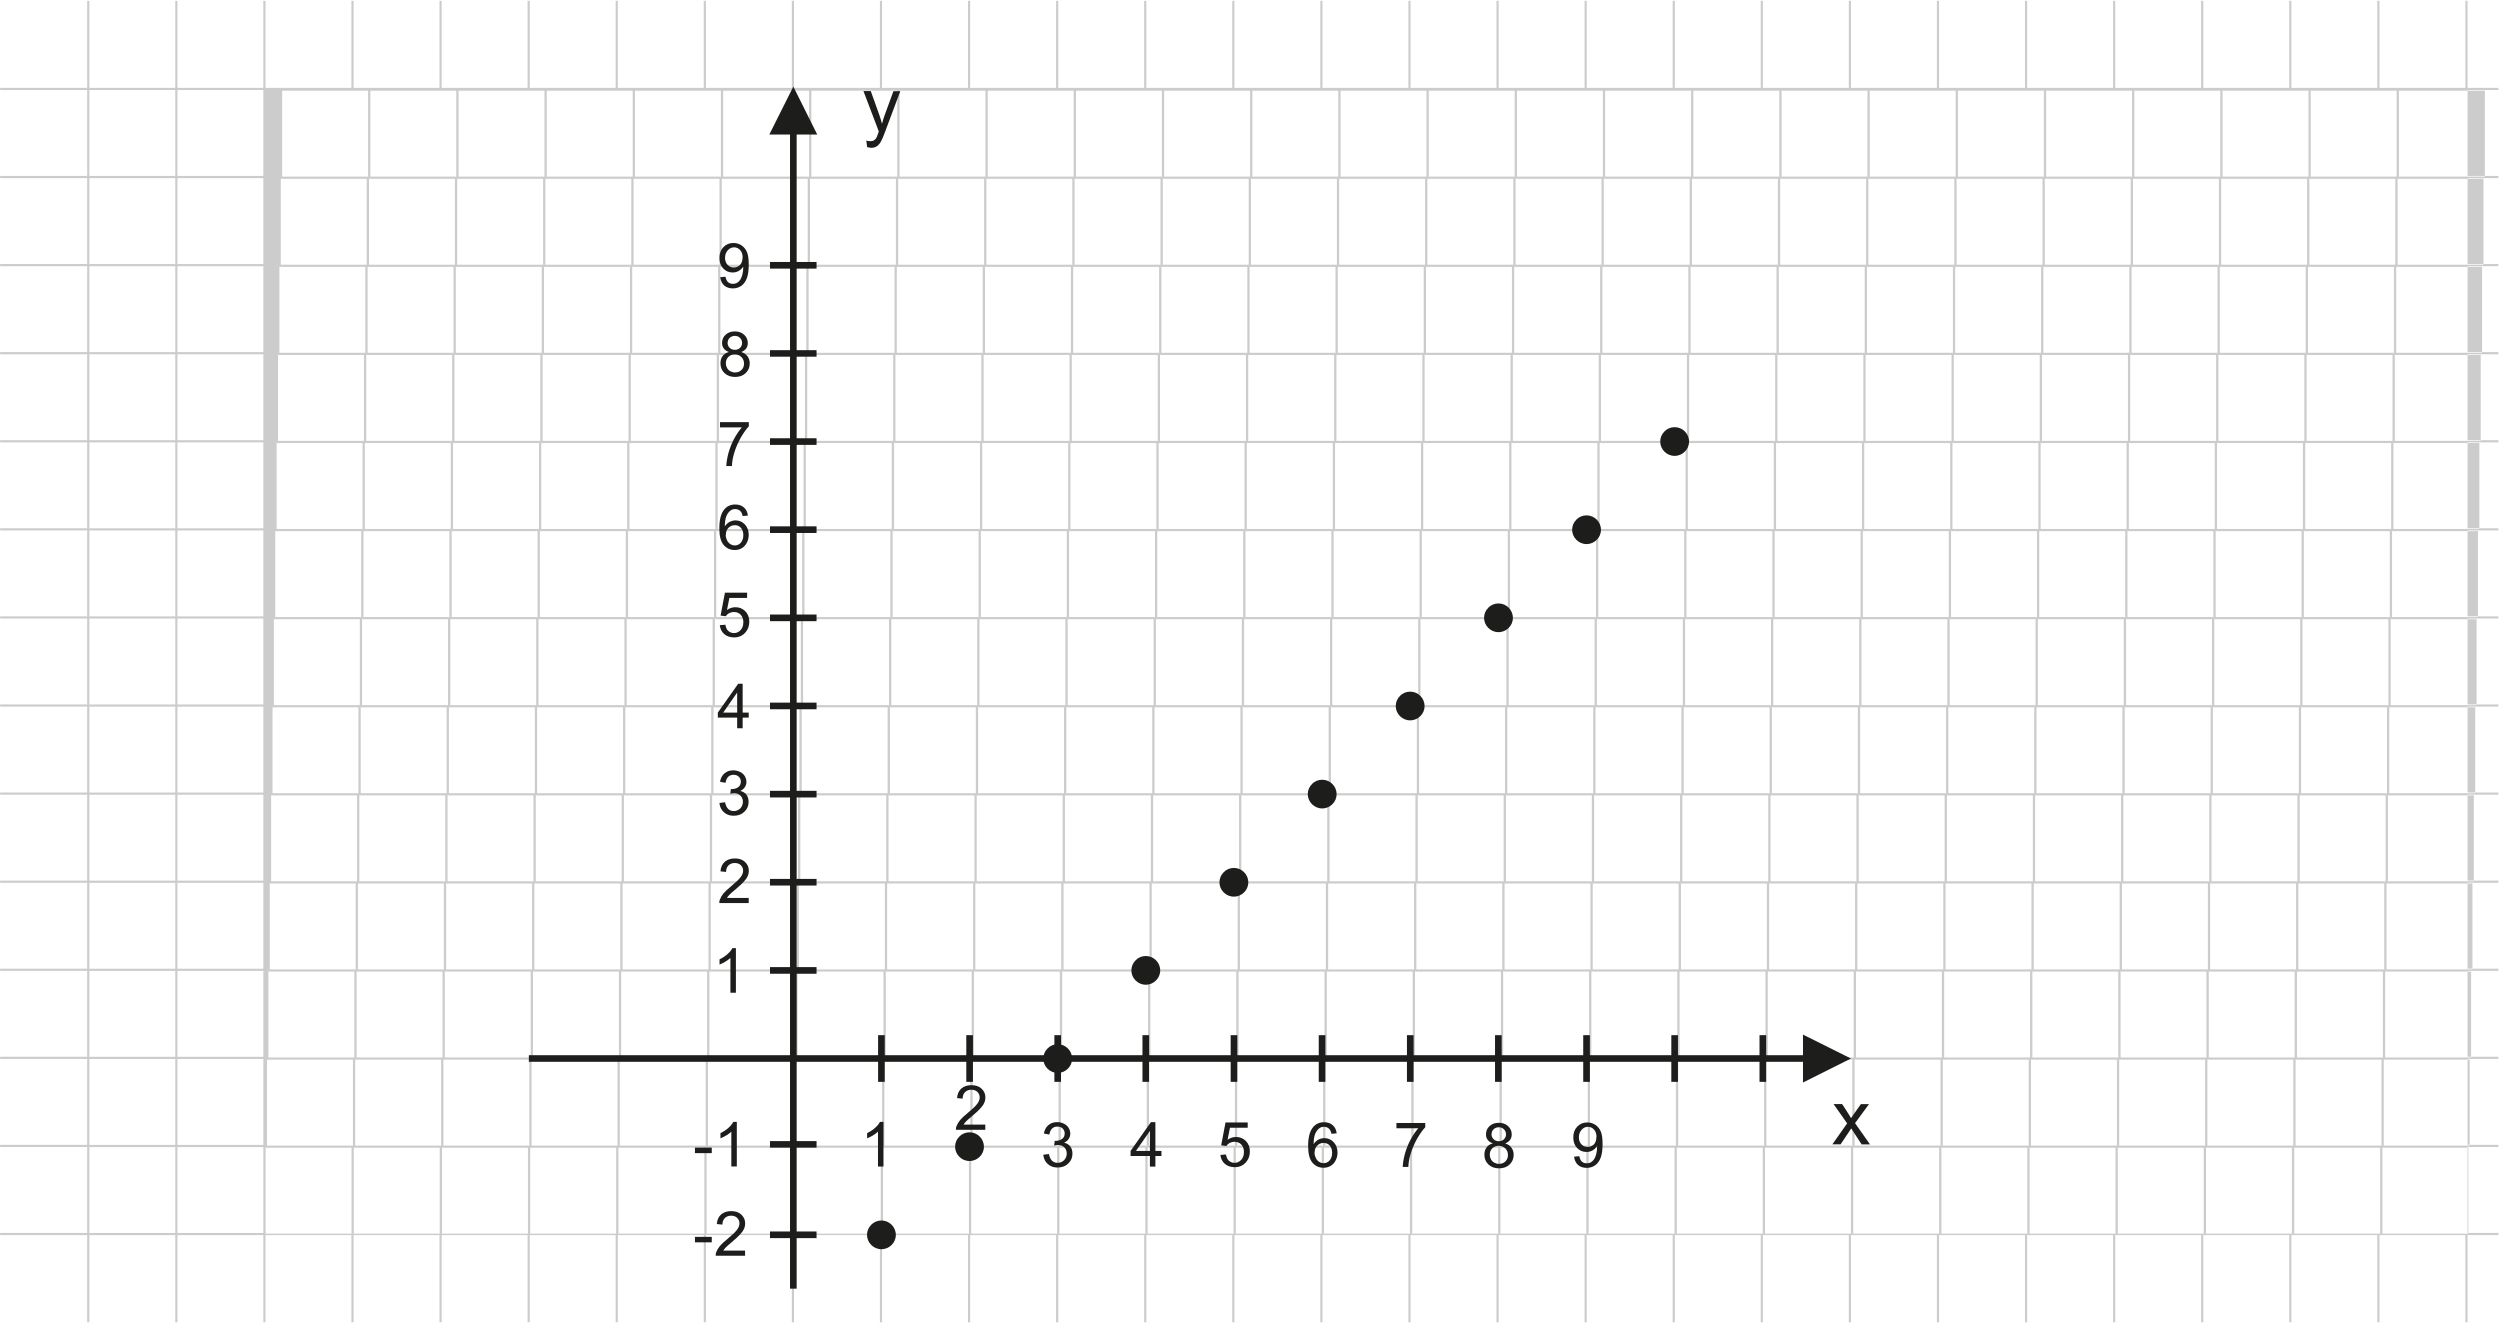 <?xml version="1.0" encoding="UTF-8"?>
<!DOCTYPE svg PUBLIC "-//W3C//DTD SVG 1.1//EN" "http://www.w3.org/Graphics/SVG/1.1/DTD/svg11.dtd">
<!-- Creator: CorelDRAW -->
<svg xmlns="http://www.w3.org/2000/svg" xml:space="preserve" width="113.446mm" height="60.155mm" style="shape-rendering:geometricPrecision; text-rendering:geometricPrecision; image-rendering:optimizeQuality; fill-rule:evenodd; clip-rule:evenodd"
viewBox="0 0 21.854 11.588"
 xmlns:xlink="http://www.w3.org/1999/xlink">
 <defs>
  <style type="text/css">
   <![CDATA[
    .fil0 {fill:none}
    .fil3 {fill:#1D1D1B}
    .fil2 {fill:#1D1D1B;fill-rule:nonzero}
    .fil1 {fill:#CCCCCC;fill-rule:nonzero}
   ]]>
  </style>
 </defs>
 <g id="Layer_x0020_1">
  <g id="_204698696">
   <polygon id="_171964352" class="fil0" points="2.94209e-015,2.95597e-015 21.854,2.95597e-015 21.854,11.588 2.94209e-015,11.588 "/>
   <path id="_171961640" class="fil1" d="M1.551 0.007l0 0.761 0.751 0 0 -0.761 0.019 0 0 0.761 0.751 0 0 -0.761 0.019 0 0 0.761 0.751 0 0 -0.761 0.019 0 0 0.761 0.751 0 0 -0.761 0.019 0 0 0.761 0.751 0 0 -0.761 0.019 0 0 0.761 0.751 0 0 -0.761 0.019 0 0 0.761 0.751 0 0 -0.761 0.019 0 0 0.761 0.751 0 0 -0.761 0.019 0 0 0.761 0.751 0 0 -0.761 0.019 0 0 0.761 0.751 0 0 -0.761 0.019 0 0 0.761 0.751 0 0 -0.761 0.019 0 0 0.761 0.751 0 0 -0.761 0.019 0 0 0.761 0.751 0 0 -0.761 0.019 0 0 0.761 0.751 0 0 -0.761 0.019 0 0 0.761 0.751 0 0 -0.761 0.019 0 0 0.761 0.751 0 0 -0.761 0.019 0 0 0.761 0.751 0 0 -0.761 0.019 0 0 0.761 0.751 0 0 -0.761 0.019 0 0 0.761 0.751 0 0 -0.761 0.019 0 0 0.761 0.751 0 0 -0.761 0.019 0 0 0.761 0.751 0 0 -0.761 0.019 0 0 0.761 0.751 0 0 -0.761 0.019 0 0 0.761 0.751 0 0 -0.761 0.019 0 0 0.761 0.751 0 0 -0.761 0.019 0 0 0.761 0.751 0 0 -0.761 0.019 0 0 0.761 0.751 0 0 -0.761 0.019 0 0 0.761 0.27 0 0 0.019 -0.27 0 0 0.751 0.27 0 0 0.019 -0.27 0 0 0.751 0.27 0 0 0.019 -0.27 0 0 0.751 0.27 0 0 0.019 -0.27 0 0 0.751 0.27 0 0 0.019 -0.27 0 0 0.751 0.27 0 0 0.019 -0.27 0 0 0.751 0.27 0 0 0.019 -0.27 0 0 0.751 0.27 0 0 0.019 -0.27 0 0 0.751 0.27 0 0 0.019 -0.27 0 0 0.751 0.27 0 0 0.019 -0.27 0 0 0.751 0.27 0 0 0.019 -0.27 0 0 0.751 0.27 0 0 0.019 -0.27 0 0 0.751 0.27 0 0 0.019 -0.27 0 0 0.751 0.27 0 0 0.019 -0.27 0 0 0.762 -0.019 0 0 -0.762 -0.751 0 0 0.762 -0.019 0 0 -0.762 -0.751 0 0 0.762 -0.019 0 0 -0.762 -0.751 0 0 0.762 -0.019 0 0 -0.762 -0.751 0 0 0.762 -0.019 0 0 -0.762 -0.751 0 0 0.762 -0.019 0 0 -0.762 -0.751 0 0 0.762 -0.019 0 0 -0.762 -0.751 0 0 0.762 -0.019 0 0 -0.762 -0.751 0 0 0.762 -0.019 0 0 -0.762 -0.751 0 0 0.762 -0.019 0 0 -0.762 -0.751 0 0 0.762 -0.019 0 0 -0.762 -0.751 0 0 0.762 -0.019 0 0 -0.762 -0.751 0 0 0.762 -0.019 0 0 -0.762 -0.751 0 0 0.762 -0.019 0 0 -0.762 -0.751 0 0 0.762 -0.019 0 0 -0.762 -0.751 0 0 0.762 -0.019 0 0 -0.762 -0.751 0 0 0.762 -0.019 0 0 -0.762 -0.751 0 0 0.762 -0.019 0 0 -0.762 -0.751 0 0 0.762 -0.019 0 0 -0.762 -0.751 0 0 0.762 -0.019 0 0 -0.762 -0.751 0 0 0.762 -0.019 0 0 -0.762 -0.751 0 0 0.762 -0.019 0 0 -0.762 -0.751 0 0 0.762 -0.019 0 0 -0.762 -0.751 0 0 0.762 -0.019 0 0 -0.762 -0.751 0 0 0.762 -0.019 0 0 -0.762 -0.751 0 0 0.762 -0.019 0 0 -0.762 -0.751 0 0 0.762 -0.019 0 0 -0.762 -0.751 0 0 0.762 -0.019 0 0 -0.762 -0.761 0 0 -0.019 0.761 0 0 -0.751 -0.761 0 0 -0.019 0.761 0 0 -0.751 -0.761 0 0 -0.019 0.761 0 0 -0.751 -0.761 0 0 -0.019 0.761 0 0 -0.751 -0.761 0 0 -0.019 0.761 0 0 -0.751 -0.761 0 0 -0.019 0.761 0 0 -0.751 -0.761 0 0 -0.019 0.761 0 0 -0.751 -0.761 0 0 -0.019 0.761 0 0 -0.751 -0.761 0 0 -0.019 0.761 0 0 -0.751 -0.761 0 0 -0.019 0.761 0 0 -0.751 -0.761 0 0 -0.019 0.761 0 0 -0.751 -0.761 0 0 -0.019 0.761 0 0 -0.751 -0.761 0 0 -0.019 0.761 0 0 -0.751 -0.761 0 0 -0.019 0.761 0 0 -0.761 0.019 0 0 0.761 0.751 0 0 -0.761 0.019 0zm0 0.78l0 0.751 0.751 0 0 -0.751 -0.751 0zm0 0.77l0 0.751 0.751 0 0 -0.751 -0.751 0zm0 0.77l0 0.751 0.751 0 0 -0.751 -0.751 0zm0 0.77l0 0.751 0.751 0 0 -0.751 -0.751 0zm0 0.77l0 0.751 0.751 0 0 -0.751 -0.751 0zm0 0.77l0 0.751 0.751 0 0 -0.751 -0.751 0zm0 0.77l0 0.751 0.751 0 0 -0.751 -0.751 0zm0 0.77l0 0.751 0.751 0 0 -0.751 -0.751 0zm0 0.77l0 0.751 0.751 0 0 -0.751 -0.751 0zm0 0.77l0 0.751 0.751 0 0 -0.751 -0.751 0zm0 0.77l0 0.751 0.751 0 0 -0.751 -0.751 0zm0 0.77l0 0.751 0.751 0 0 -0.751 -0.751 0zm0 0.77l0 0.751 0.751 0 0 -0.751 -0.751 0zm-0.019 0.751l0 -0.751 -0.751 0 0 0.751 0.751 0zm0 -0.77l0 -0.751 -0.751 0 0 0.751 0.751 0zm0 -0.77l0 -0.751 -0.751 0 0 0.751 0.751 0zm0 -0.77l0 -0.751 -0.751 0 0 0.751 0.751 0zm0 -0.77l0 -0.751 -0.751 0 0 0.751 0.751 0zm0 -0.77l0 -0.751 -0.751 0 0 0.751 0.751 0zm0 -0.77l0 -0.751 -0.751 0 0 0.751 0.751 0zm0 -0.77l0 -0.751 -0.751 0 0 0.751 0.751 0zm0 -0.77l0 -0.751 -0.751 0 0 0.751 0.751 0zm0 -0.77l0 -0.751 -0.751 0 0 0.751 0.751 0zm0 -0.77l0 -0.751 -0.751 0 0 0.751 0.751 0zm0 -0.77l0 -0.751 -0.751 0 0 0.751 0.751 0zm0 -0.77l0 -0.751 -0.751 0 0 0.751 0.751 0zm0.79 9.246l0.751 0 0 -0.751 -0.751 0 0 0.751zm0.771 0l0.751 0 0 -0.751 -0.751 0 0 0.751zm0.771 0l0.751 0 0 -0.751 -0.751 0 0 0.751zm0.771 0l0.751 0 0 -0.751 -0.751 0 0 0.751zm0.771 0l0.751 0 0 -0.751 -0.751 0 0 0.751zm0.771 0l0.751 0 0 -0.751 -0.751 0 0 0.751zm0.771 0l0.751 0 0 -0.751 -0.751 0 0 0.751zm0.771 0l0.751 0 0 -0.751 -0.751 0 0 0.751zm0.771 0l0.751 0 0 -0.751 -0.751 0 0 0.751zm0.771 0l0.751 0 0 -0.751 -0.751 0 0 0.751zm0.771 0l0.751 0 0 -0.751 -0.751 0 0 0.751zm0.771 0l0.751 0 0 -0.751 -0.751 0 0 0.751zm0.771 0l0.751 0 0 -0.751 -0.751 0 0 0.751zm0.771 0l0.751 0 0 -0.751 -0.751 0 0 0.751zm0.771 0l0.751 0 0 -0.751 -0.751 0 0 0.751zm0.771 0l0.751 0 0 -0.751 -0.751 0 0 0.751zm0.771 0l0.751 0 0 -0.751 -0.751 0 0 0.751zm0.771 0l0.751 0 0 -0.751 -0.751 0 0 0.751zm0.771 0l0.751 0 0 -0.751 -0.751 0 0 0.751zm0.771 0l0.751 0 0 -0.751 -0.751 0 0 0.751zm0.771 0l0.751 0 0 -0.751 -0.751 0 0 0.751zm0.771 0l0.751 0 0 -0.751 -0.751 0 0 0.751zm0.771 0l0.751 0 0 -0.751 -0.751 0 0 0.751zm0.771 0l0.751 0 0 -0.751 -0.751 0 0 0.751zm0.771 0l0.751 0 0 -0.751 -0.751 0 0 0.751zm-18.492 -0.77l0.751 0 0 -0.751 -0.751 0 0 0.751zm0.771 0l0.751 0 0 -0.751 -0.751 0 0 0.751zm0.771 0l0.751 0 0 -0.751 -0.751 0 0 0.751zm0.771 0l0.751 0 0 -0.751 -0.751 0 0 0.751zm0.771 0l0.751 0 0 -0.751 -0.751 0 0 0.751zm0.771 0l0.751 0 0 -0.751 -0.751 0 0 0.751zm0.771 0l0.751 0 0 -0.751 -0.751 0 0 0.751zm0.771 0l0.751 0 0 -0.751 -0.751 0 0 0.751zm0.771 0l0.751 0 0 -0.751 -0.751 0 0 0.751zm0.771 0l0.751 0 0 -0.751 -0.751 0 0 0.751zm0.771 0l0.751 0 0 -0.751 -0.751 0 0 0.751zm0.771 0l0.751 0 0 -0.751 -0.751 0 0 0.751zm0.771 0l0.751 0 0 -0.751 -0.751 0 0 0.751zm0.771 0l0.751 0 0 -0.751 -0.751 0 0 0.751zm0.771 0l0.751 0 0 -0.751 -0.751 0 0 0.751zm0.771 0l0.751 0 0 -0.751 -0.751 0 0 0.751zm0.771 0l0.751 0 0 -0.751 -0.751 0 0 0.751zm0.771 0l0.751 0 0 -0.751 -0.751 0 0 0.751zm0.771 0l0.751 0 0 -0.751 -0.751 0 0 0.751zm0.771 0l0.751 0 0 -0.751 -0.751 0 0 0.751zm0.771 0l0.751 0 0 -0.751 -0.751 0 0 0.751zm0.771 0l0.751 0 0 -0.751 -0.751 0 0 0.751zm0.771 0l0.751 0 0 -0.751 -0.751 0 0 0.751zm0.771 0l0.751 0 0 -0.751 -0.751 0 0 0.751zm0.771 0l0.751 0 0 -0.751 -0.751 0 0 0.751zm-18.492 -0.77l0.751 0 0 -0.751 -0.751 0 0 0.751zm0.771 0l0.751 0 0 -0.751 -0.751 0 0 0.751zm0.771 0l0.751 0 0 -0.751 -0.751 0 0 0.751zm0.771 0l0.751 0 0 -0.751 -0.751 0 0 0.751zm0.771 0l0.751 0 0 -0.751 -0.751 0 0 0.751zm0.771 0l0.751 0 0 -0.751 -0.751 0 0 0.751zm0.771 0l0.751 0 0 -0.751 -0.751 0 0 0.751zm0.771 0l0.751 0 0 -0.751 -0.751 0 0 0.751zm0.771 0l0.751 0 0 -0.751 -0.751 0 0 0.751zm0.771 0l0.751 0 0 -0.751 -0.751 0 0 0.751zm0.771 0l0.751 0 0 -0.751 -0.751 0 0 0.751zm0.771 0l0.751 0 0 -0.751 -0.751 0 0 0.751zm0.771 0l0.751 0 0 -0.751 -0.751 0 0 0.751zm0.771 0l0.751 0 0 -0.751 -0.751 0 0 0.751zm0.771 0l0.751 0 0 -0.751 -0.751 0 0 0.751zm0.771 0l0.751 0 0 -0.751 -0.751 0 0 0.751zm0.771 0l0.751 0 0 -0.751 -0.751 0 0 0.751zm0.771 0l0.751 0 0 -0.751 -0.751 0 0 0.751zm0.771 0l0.751 0 0 -0.751 -0.751 0 0 0.751zm0.771 0l0.751 0 0 -0.751 -0.751 0 0 0.751zm0.771 0l0.751 0 0 -0.751 -0.751 0 0 0.751zm0.771 0l0.751 0 0 -0.751 -0.751 0 0 0.751zm0.771 0l0.751 0 0 -0.751 -0.751 0 0 0.751zm0.771 0l0.751 0 0 -0.751 -0.751 0 0 0.751zm0.771 0l0.751 0 0 -0.751 -0.751 0 0 0.751zm-18.492 -0.77l0.751 0 0 -0.751 -0.751 0 0 0.751zm0.771 0l0.751 0 0 -0.751 -0.751 0 0 0.751zm0.771 0l0.751 0 0 -0.751 -0.751 0 0 0.751zm0.771 0l0.751 0 0 -0.751 -0.751 0 0 0.751zm0.771 0l0.751 0 0 -0.751 -0.751 0 0 0.751zm0.771 0l0.751 0 0 -0.751 -0.751 0 0 0.751zm0.771 0l0.751 0 0 -0.751 -0.751 0 0 0.751zm0.771 0l0.751 0 0 -0.751 -0.751 0 0 0.751zm0.771 0l0.751 0 0 -0.751 -0.751 0 0 0.751zm0.771 0l0.751 0 0 -0.751 -0.751 0 0 0.751zm0.771 0l0.751 0 0 -0.751 -0.751 0 0 0.751zm0.771 0l0.751 0 0 -0.751 -0.751 0 0 0.751zm0.771 0l0.751 0 0 -0.751 -0.751 0 0 0.751zm0.771 0l0.751 0 0 -0.751 -0.751 0 0 0.751zm0.771 0l0.751 0 0 -0.751 -0.751 0 0 0.751zm0.771 0l0.751 0 0 -0.751 -0.751 0 0 0.751zm0.771 0l0.751 0 0 -0.751 -0.751 0 0 0.751zm0.771 0l0.751 0 0 -0.751 -0.751 0 0 0.751zm0.771 0l0.751 0 0 -0.751 -0.751 0 0 0.751zm0.771 0l0.751 0 0 -0.751 -0.751 0 0 0.751zm0.771 0l0.751 0 0 -0.751 -0.751 0 0 0.751zm0.771 0l0.751 0 0 -0.751 -0.751 0 0 0.751zm0.771 0l0.751 0 0 -0.751 -0.751 0 0 0.751zm0.771 0l0.751 0 0 -0.751 -0.751 0 0 0.751zm0.771 0l0.751 0 0 -0.751 -0.751 0 0 0.751zm-18.492 -0.77l0.751 0 0 -0.751 -0.751 0 0 0.751zm0.771 0l0.751 0 0 -0.751 -0.751 0 0 0.751zm0.771 0l0.751 0 0 -0.751 -0.751 0 0 0.751zm0.771 0l0.751 0 0 -0.751 -0.751 0 0 0.751zm0.771 0l0.751 0 0 -0.751 -0.751 0 0 0.751zm0.771 0l0.751 0 0 -0.751 -0.751 0 0 0.751zm0.771 0l0.751 0 0 -0.751 -0.751 0 0 0.751zm0.771 0l0.751 0 0 -0.751 -0.751 0 0 0.751zm0.771 0l0.751 0 0 -0.751 -0.751 0 0 0.751zm0.771 0l0.751 0 0 -0.751 -0.751 0 0 0.751zm0.771 0l0.751 0 0 -0.751 -0.751 0 0 0.751zm0.771 0l0.751 0 0 -0.751 -0.751 0 0 0.751zm0.771 0l0.751 0 0 -0.751 -0.751 0 0 0.751zm0.771 0l0.751 0 0 -0.751 -0.751 0 0 0.751zm0.771 0l0.751 0 0 -0.751 -0.751 0 0 0.751zm0.771 0l0.751 0 0 -0.751 -0.751 0 0 0.751zm0.771 0l0.751 0 0 -0.751 -0.751 0 0 0.751zm0.771 0l0.751 0 0 -0.751 -0.751 0 0 0.751zm0.771 0l0.751 0 0 -0.751 -0.751 0 0 0.751zm0.771 0l0.751 0 0 -0.751 -0.751 0 0 0.751zm0.771 0l0.751 0 0 -0.751 -0.751 0 0 0.751zm0.771 0l0.751 0 0 -0.751 -0.751 0 0 0.751zm0.771 0l0.751 0 0 -0.751 -0.751 0 0 0.751zm0.771 0l0.751 0 0 -0.751 -0.751 0 0 0.751zm0.771 0l0.751 0 0 -0.751 -0.751 0 0 0.751zm-18.492 -0.77l0.751 0 0 -0.751 -0.751 0 0 0.751zm0.771 0l0.751 0 0 -0.751 -0.751 0 0 0.751zm0.771 0l0.751 0 0 -0.751 -0.751 0 0 0.751zm0.771 0l0.751 0 0 -0.751 -0.751 0 0 0.751zm0.771 0l0.751 0 0 -0.751 -0.751 0 0 0.751zm0.771 0l0.751 0 0 -0.751 -0.751 0 0 0.751zm0.771 0l0.751 0 0 -0.751 -0.751 0 0 0.751zm0.771 0l0.751 0 0 -0.751 -0.751 0 0 0.751zm0.771 0l0.751 0 0 -0.751 -0.751 0 0 0.751zm0.771 0l0.751 0 0 -0.751 -0.751 0 0 0.751zm0.771 0l0.751 0 0 -0.751 -0.751 0 0 0.751zm0.771 0l0.751 0 0 -0.751 -0.751 0 0 0.751zm0.771 0l0.751 0 0 -0.751 -0.751 0 0 0.751zm0.771 0l0.751 0 0 -0.751 -0.751 0 0 0.751zm0.771 0l0.751 0 0 -0.751 -0.751 0 0 0.751zm0.771 0l0.751 0 0 -0.751 -0.751 0 0 0.751zm0.771 0l0.751 0 0 -0.751 -0.751 0 0 0.751zm0.771 0l0.751 0 0 -0.751 -0.751 0 0 0.751zm0.771 0l0.751 0 0 -0.751 -0.751 0 0 0.751zm0.771 0l0.751 0 0 -0.751 -0.751 0 0 0.751zm0.771 0l0.751 0 0 -0.751 -0.751 0 0 0.751zm0.771 0l0.751 0 0 -0.751 -0.751 0 0 0.751zm0.771 0l0.751 0 0 -0.751 -0.751 0 0 0.751zm0.771 0l0.751 0 0 -0.751 -0.751 0 0 0.751zm0.771 0l0.751 0 0 -0.751 -0.751 0 0 0.751zm-18.492 -0.77l0.751 0 0 -0.751 -0.751 0 0 0.751zm0.771 0l0.751 0 0 -0.751 -0.751 0 0 0.751zm0.771 0l0.751 0 0 -0.751 -0.751 0 0 0.751zm0.771 0l0.751 0 0 -0.751 -0.751 0 0 0.751zm0.771 0l0.751 0 0 -0.751 -0.751 0 0 0.751zm0.771 0l0.751 0 0 -0.751 -0.751 0 0 0.751zm0.771 0l0.751 0 0 -0.751 -0.751 0 0 0.751zm0.771 0l0.751 0 0 -0.751 -0.751 0 0 0.751zm0.771 0l0.751 0 0 -0.751 -0.751 0 0 0.751zm0.771 0l0.751 0 0 -0.751 -0.751 0 0 0.751zm0.771 0l0.751 0 0 -0.751 -0.751 0 0 0.751zm0.771 0l0.751 0 0 -0.751 -0.751 0 0 0.751zm0.771 0l0.751 0 0 -0.751 -0.751 0 0 0.751zm0.771 0l0.751 0 0 -0.751 -0.751 0 0 0.751zm0.771 0l0.751 0 0 -0.751 -0.751 0 0 0.751zm0.771 0l0.751 0 0 -0.751 -0.751 0 0 0.751zm0.771 0l0.751 0 0 -0.751 -0.751 0 0 0.751zm0.771 0l0.751 0 0 -0.751 -0.751 0 0 0.751zm0.771 0l0.751 0 0 -0.751 -0.751 0 0 0.751zm0.771 0l0.751 0 0 -0.751 -0.751 0 0 0.751zm0.771 0l0.751 0 0 -0.751 -0.751 0 0 0.751zm0.771 0l0.751 0 0 -0.751 -0.751 0 0 0.751zm0.771 0l0.751 0 0 -0.751 -0.751 0 0 0.751zm0.771 0l0.751 0 0 -0.751 -0.751 0 0 0.751zm0.771 0l0.751 0 0 -0.751 -0.751 0 0 0.751zm-18.492 -0.77l0.751 0 0 -0.751 -0.751 0 0 0.751zm0.771 0l0.751 0 0 -0.751 -0.751 0 0 0.751zm0.771 0l0.751 0 0 -0.751 -0.751 0 0 0.751zm0.771 0l0.751 0 0 -0.751 -0.751 0 0 0.751zm0.771 0l0.751 0 0 -0.751 -0.751 0 0 0.751zm0.771 0l0.751 0 0 -0.751 -0.751 0 0 0.751zm0.771 0l0.751 0 0 -0.751 -0.751 0 0 0.751zm0.771 0l0.751 0 0 -0.751 -0.751 0 0 0.751zm0.771 0l0.751 0 0 -0.751 -0.751 0 0 0.751zm0.771 0l0.751 0 0 -0.751 -0.751 0 0 0.751zm0.771 0l0.751 0 0 -0.751 -0.751 0 0 0.751zm0.771 0l0.751 0 0 -0.751 -0.751 0 0 0.751zm0.771 0l0.751 0 0 -0.751 -0.751 0 0 0.751zm0.771 0l0.751 0 0 -0.751 -0.751 0 0 0.751zm0.771 0l0.751 0 0 -0.751 -0.751 0 0 0.751zm0.771 0l0.751 0 0 -0.751 -0.751 0 0 0.751zm0.771 0l0.751 0 0 -0.751 -0.751 0 0 0.751zm0.771 0l0.751 0 0 -0.751 -0.751 0 0 0.751zm0.771 0l0.751 0 0 -0.751 -0.751 0 0 0.751zm0.771 0l0.751 0 0 -0.751 -0.751 0 0 0.751zm0.771 0l0.751 0 0 -0.751 -0.751 0 0 0.751zm0.771 0l0.751 0 0 -0.751 -0.751 0 0 0.751zm0.771 0l0.751 0 0 -0.751 -0.751 0 0 0.751zm0.771 0l0.751 0 0 -0.751 -0.751 0 0 0.751zm0.771 0l0.751 0 0 -0.751 -0.751 0 0 0.751zm-18.492 -0.77l0.751 0 0 -0.751 -0.751 0 0 0.751zm0.771 0l0.751 0 0 -0.751 -0.751 0 0 0.751zm0.771 0l0.751 0 0 -0.751 -0.751 0 0 0.751zm0.771 0l0.751 0 0 -0.751 -0.751 0 0 0.751zm0.771 0l0.751 0 0 -0.751 -0.751 0 0 0.751zm0.771 0l0.751 0 0 -0.751 -0.751 0 0 0.751zm0.771 0l0.751 0 0 -0.751 -0.751 0 0 0.751zm0.771 0l0.751 0 0 -0.751 -0.751 0 0 0.751zm0.771 0l0.751 0 0 -0.751 -0.751 0 0 0.751zm0.771 0l0.751 0 0 -0.751 -0.751 0 0 0.751zm0.771 0l0.751 0 0 -0.751 -0.751 0 0 0.751zm0.771 0l0.751 0 0 -0.751 -0.751 0 0 0.751zm0.771 0l0.751 0 0 -0.751 -0.751 0 0 0.751zm0.771 0l0.751 0 0 -0.751 -0.751 0 0 0.751zm0.771 0l0.751 0 0 -0.751 -0.751 0 0 0.751zm0.771 0l0.751 0 0 -0.751 -0.751 0 0 0.751zm0.771 0l0.751 0 0 -0.751 -0.751 0 0 0.751zm0.771 0l0.751 0 0 -0.751 -0.751 0 0 0.751zm0.771 0l0.751 0 0 -0.751 -0.751 0 0 0.751zm0.771 0l0.751 0 0 -0.751 -0.751 0 0 0.751zm0.771 0l0.751 0 0 -0.751 -0.751 0 0 0.751zm0.771 0l0.751 0 0 -0.751 -0.751 0 0 0.751zm0.771 0l0.751 0 0 -0.751 -0.751 0 0 0.751zm0.771 0l0.751 0 0 -0.751 -0.751 0 0 0.751zm0.771 0l0.751 0 0 -0.751 -0.751 0 0 0.751zm-18.492 -0.77l0.751 0 0 -0.751 -0.751 0 0 0.751zm0.771 0l0.751 0 0 -0.751 -0.751 0 0 0.751zm0.771 0l0.751 0 0 -0.751 -0.751 0 0 0.751zm0.771 0l0.751 0 0 -0.751 -0.751 0 0 0.751zm0.771 0l0.751 0 0 -0.751 -0.751 0 0 0.751zm0.771 0l0.751 0 0 -0.751 -0.751 0 0 0.751zm0.771 0l0.751 0 0 -0.751 -0.751 0 0 0.751zm0.771 0l0.751 0 0 -0.751 -0.751 0 0 0.751zm0.771 0l0.751 0 0 -0.751 -0.751 0 0 0.751zm0.771 0l0.751 0 0 -0.751 -0.751 0 0 0.751zm0.771 0l0.751 0 0 -0.751 -0.751 0 0 0.751zm0.771 0l0.751 0 0 -0.751 -0.751 0 0 0.751zm0.771 0l0.751 0 0 -0.751 -0.751 0 0 0.751zm0.771 0l0.751 0 0 -0.751 -0.751 0 0 0.751zm0.771 0l0.751 0 0 -0.751 -0.751 0 0 0.751zm0.771 0l0.751 0 0 -0.751 -0.751 0 0 0.751zm0.771 0l0.751 0 0 -0.751 -0.751 0 0 0.751zm0.771 0l0.751 0 0 -0.751 -0.751 0 0 0.751zm0.771 0l0.751 0 0 -0.751 -0.751 0 0 0.751zm0.771 0l0.751 0 0 -0.751 -0.751 0 0 0.751zm0.771 0l0.751 0 0 -0.751 -0.751 0 0 0.751zm0.771 0l0.751 0 0 -0.751 -0.751 0 0 0.751zm0.771 0l0.751 0 0 -0.751 -0.751 0 0 0.751zm0.771 0l0.751 0 0 -0.751 -0.751 0 0 0.751zm0.771 0l0.751 0 0 -0.751 -0.751 0 0 0.751zm-18.492 -0.77l0.751 0 0 -0.751 -0.751 0 0 0.751zm0.771 0l0.751 0 0 -0.751 -0.751 0 0 0.751zm0.771 0l0.751 0 0 -0.751 -0.751 0 0 0.751zm0.771 0l0.751 0 0 -0.751 -0.751 0 0 0.751zm0.771 0l0.751 0 0 -0.751 -0.751 0 0 0.751zm0.771 0l0.751 0 0 -0.751 -0.751 0 0 0.751zm0.771 0l0.751 0 0 -0.751 -0.751 0 0 0.751zm0.771 0l0.751 0 0 -0.751 -0.751 0 0 0.751zm0.771 0l0.751 0 0 -0.751 -0.751 0 0 0.751zm0.771 0l0.751 0 0 -0.751 -0.751 0 0 0.751zm0.771 0l0.751 0 0 -0.751 -0.751 0 0 0.751zm0.771 0l0.751 0 0 -0.751 -0.751 0 0 0.751zm0.771 0l0.751 0 0 -0.751 -0.751 0 0 0.751zm0.771 0l0.751 0 0 -0.751 -0.751 0 0 0.751zm0.771 0l0.751 0 0 -0.751 -0.751 0 0 0.751zm0.771 0l0.751 0 0 -0.751 -0.751 0 0 0.751zm0.771 0l0.751 0 0 -0.751 -0.751 0 0 0.751zm0.771 0l0.751 0 0 -0.751 -0.751 0 0 0.751zm0.771 0l0.751 0 0 -0.751 -0.751 0 0 0.751zm0.771 0l0.751 0 0 -0.751 -0.751 0 0 0.751zm0.771 0l0.751 0 0 -0.751 -0.751 0 0 0.751zm0.771 0l0.751 0 0 -0.751 -0.751 0 0 0.751zm0.771 0l0.751 0 0 -0.751 -0.751 0 0 0.751zm0.771 0l0.751 0 0 -0.751 -0.751 0 0 0.751zm0.771 0l0.751 0 0 -0.751 -0.751 0 0 0.751zm-18.492 -0.77l0.751 0 0 -0.751 -0.751 0 0 0.751zm0.771 0l0.751 0 0 -0.751 -0.751 0 0 0.751zm0.771 0l0.751 0 0 -0.751 -0.751 0 0 0.751zm0.771 0l0.751 0 0 -0.751 -0.751 0 0 0.751zm0.771 0l0.751 0 0 -0.751 -0.751 0 0 0.751zm0.771 0l0.751 0 0 -0.751 -0.751 0 0 0.751zm0.771 0l0.751 0 0 -0.751 -0.751 0 0 0.751zm0.771 0l0.751 0 0 -0.751 -0.751 0 0 0.751zm0.771 0l0.751 0 0 -0.751 -0.751 0 0 0.751zm0.771 0l0.751 0 0 -0.751 -0.751 0 0 0.751zm0.771 0l0.751 0 0 -0.751 -0.751 0 0 0.751zm0.771 0l0.751 0 0 -0.751 -0.751 0 0 0.751zm0.771 0l0.751 0 0 -0.751 -0.751 0 0 0.751zm0.771 0l0.751 0 0 -0.751 -0.751 0 0 0.751zm0.771 0l0.751 0 0 -0.751 -0.751 0 0 0.751zm0.771 0l0.751 0 0 -0.751 -0.751 0 0 0.751zm0.771 0l0.751 0 0 -0.751 -0.751 0 0 0.751zm0.771 0l0.751 0 0 -0.751 -0.751 0 0 0.751zm0.771 0l0.751 0 0 -0.751 -0.751 0 0 0.751zm0.771 0l0.751 0 0 -0.751 -0.751 0 0 0.751zm0.771 0l0.751 0 0 -0.751 -0.751 0 0 0.751zm0.771 0l0.751 0 0 -0.751 -0.751 0 0 0.751zm0.771 0l0.751 0 0 -0.751 -0.751 0 0 0.751zm0.771 0l0.751 0 0 -0.751 -0.751 0 0 0.751zm0.771 0l0.751 0 0 -0.751 -0.751 0 0 0.751zm-18.492 -0.77l0.751 0 0 -0.751 -0.751 0 0 0.751zm0.771 0l0.751 0 0 -0.751 -0.751 0 0 0.751zm0.771 0l0.751 0 0 -0.751 -0.751 0 0 0.751zm0.771 0l0.751 0 0 -0.751 -0.751 0 0 0.751zm0.771 0l0.751 0 0 -0.751 -0.751 0 0 0.751zm0.771 0l0.751 0 0 -0.751 -0.751 0 0 0.751zm0.771 0l0.751 0 0 -0.751 -0.751 0 0 0.751zm0.771 0l0.751 0 0 -0.751 -0.751 0 0 0.751zm0.771 0l0.751 0 0 -0.751 -0.751 0 0 0.751zm0.771 0l0.751 0 0 -0.751 -0.751 0 0 0.751zm0.771 0l0.751 0 0 -0.751 -0.751 0 0 0.751zm0.771 0l0.751 0 0 -0.751 -0.751 0 0 0.751zm0.771 0l0.751 0 0 -0.751 -0.751 0 0 0.751zm0.771 0l0.751 0 0 -0.751 -0.751 0 0 0.751zm0.771 0l0.751 0 0 -0.751 -0.751 0 0 0.751zm0.771 0l0.751 0 0 -0.751 -0.751 0 0 0.751zm0.771 0l0.751 0 0 -0.751 -0.751 0 0 0.751zm0.771 0l0.751 0 0 -0.751 -0.751 0 0 0.751zm0.771 0l0.751 0 0 -0.751 -0.751 0 0 0.751zm0.771 0l0.751 0 0 -0.751 -0.751 0 0 0.751zm0.771 0l0.751 0 0 -0.751 -0.751 0 0 0.751zm0.771 0l0.751 0 0 -0.751 -0.751 0 0 0.751zm0.771 0l0.751 0 0 -0.751 -0.751 0 0 0.751zm0.771 0l0.751 0 0 -0.751 -0.751 0 0 0.751zm0.771 0l0.751 0 0 -0.751 -0.751 0 0 0.751z"/>
   <path id="_171961520" class="fil2" d="M6.075 10.08l0 -0.048 0.147 0 0 0.048 -0.147 0zm0.366 0.117l-0.048 0 0 -0.304c-0.012,0.011 -0.027,0.022 -0.045,0.033 -0.019,0.011 -0.036,0.019 -0.05,0.025l0 -0.046c0.027,-0.013 0.05,-0.028 0.07,-0.046 0.02,-0.018 0.034,-0.035 0.042,-0.052l0.031 0 0 0.391z"/>
   <polygon id="_171963968" class="fil2" points="6.906,1.176 6.906,11.265 6.964,11.265 6.964,1.176 7.144,1.176 6.935,0.757 6.725,1.176 "/>
   <polygon id="_171961736" class="fil2" points="15.761,9.224 4.623,9.224 4.623,9.282 15.761,9.282 15.761,9.463 16.18,9.253 15.761,9.044 "/>
   <polygon id="_171985736" class="fil2" points="6.731,5.372 7.138,5.372 7.138,5.43 6.731,5.43 "/>
   <polygon id="_171961928" class="fil2" points="6.731,4.601 7.138,4.601 7.138,4.659 6.731,4.659 "/>
   <polygon id="_171985904" class="fil2" points="6.731,3.831 7.138,3.831 7.138,3.889 6.731,3.889 "/>
   <polygon id="_171962192" class="fil2" points="6.731,3.061 7.138,3.061 7.138,3.118 6.731,3.118 "/>
   <polygon id="_171985304" class="fil2" points="6.731,2.29 7.138,2.29 7.138,2.348 6.731,2.348 "/>
   <polygon id="_171962288" class="fil2" points="6.731,6.913 7.138,6.913 7.138,6.971 6.731,6.971 "/>
   <polygon id="_171984416" class="fil2" points="6.731,7.683 7.138,7.683 7.138,7.741 6.731,7.741 "/>
   <polygon id="_171985088" class="fil2" points="6.731,8.454 7.138,8.454 7.138,8.512 6.731,8.512 "/>
   <polygon id="_171962624" class="fil2" points="6.731,6.142 7.138,6.142 7.138,6.2 6.731,6.2 "/>
   <polygon id="_171984080" class="fil2" points="6.731,9.975 7.138,9.975 7.138,10.032 6.731,10.032 "/>
   <polygon id="_171963032" class="fil2" points="7.734,9.049 7.734,9.457 7.676,9.457 7.676,9.049 "/>
   <polygon id="_171962816" class="fil2" points="8.505,9.049 8.505,9.457 8.447,9.457 8.447,9.049 "/>
   <polygon id="_171962912" class="fil2" points="9.275,9.049 9.275,9.457 9.217,9.457 9.217,9.049 "/>
   <polygon id="_171983768" class="fil2" points="10.045,9.049 10.045,9.457 9.987,9.457 9.987,9.049 "/>
   <polygon id="_171984296" class="fil2" points="10.816,9.049 10.816,9.457 10.758,9.457 10.758,9.049 "/>
   <path id="_171983744" class="fil2" d="M7.723 10.197l-0.048 0 0 -0.304c-0.012,0.011 -0.027,0.022 -0.045,0.033 -0.019,0.011 -0.036,0.019 -0.05,0.025l0 -0.046c0.027,-0.013 0.05,-0.028 0.07,-0.046 0.02,-0.018 0.034,-0.035 0.042,-0.052l0.031 0 0 0.391z"/>
   <path id="_171963440" class="fil2" d="M7.58 1.285l-0.007 -0.056c0.013,0.004 0.024,0.005 0.034,0.005 0.013,0 0.024,-0.002 0.032,-0.007 0.008,-0.004 0.014,-0.011 0.02,-0.019 0.004,-0.006 0.01,-0.021 0.018,-0.044 0.001,-0.003 0.003,-0.008 0.005,-0.015l-0.134 -0.353 0.064 0 0.073 0.204c0.009,0.026 0.018,0.053 0.025,0.082 0.007,-0.027 0.015,-0.054 0.025,-0.08l0.075 -0.205 0.06 0 -0.134 0.358c-0.014,0.039 -0.026,0.065 -0.034,0.08 -0.011,0.02 -0.023,0.034 -0.036,0.043 -0.014,0.009 -0.03,0.014 -0.049,0.014 -0.012,0 -0.024,-0.003 -0.039,-0.007z"/>
   <path id="_171963656" class="fil2" d="M16.018 10.003l0.129 -0.183 -0.119 -0.169 0.075 0 0.054 0.083c0.01,0.016 0.018,0.029 0.024,0.04 0.01,-0.015 0.019,-0.028 0.027,-0.039l0.059 -0.083 0.071 0 -0.122 0.166 0.131 0.186 -0.073 0 -0.072 -0.11 -0.019 -0.03 -0.093 0.139 -0.072 0z"/>
   <polygon id="_171966104" class="fil2" points="11.586,9.049 11.586,9.457 11.528,9.457 11.528,9.049 "/>
   <polygon id="_171982856" class="fil2" points="12.357,9.049 12.357,9.457 12.299,9.457 12.299,9.049 "/>
   <polygon id="_171982760" class="fil2" points="13.127,9.049 13.127,9.457 13.069,9.457 13.069,9.049 "/>
   <polygon id="_171964064" class="fil2" points="13.898,9.049 13.898,9.457 13.84,9.457 13.84,9.049 "/>
   <polygon id="_171964160" class="fil2" points="14.668,9.049 14.668,9.457 14.61,9.457 14.61,9.049 "/>
   <polygon id="_171964256" class="fil2" points="15.439,9.049 15.439,9.457 15.381,9.457 15.381,9.049 "/>
   <path id="_171983048" class="fil2" d="M8.613 9.83l0 0.046 -0.257 0c-0,-0.012 0.001,-0.023 0.006,-0.033 0.007,-0.018 0.017,-0.035 0.031,-0.052 0.015,-0.017 0.035,-0.037 0.063,-0.059 0.042,-0.035 0.071,-0.062 0.086,-0.082 0.015,-0.02 0.022,-0.039 0.022,-0.057 0,-0.019 -0.007,-0.035 -0.02,-0.048 -0.014,-0.013 -0.031,-0.019 -0.053,-0.019 -0.023,0 -0.041,0.007 -0.055,0.021 -0.014,0.014 -0.021,0.033 -0.021,0.057l-0.049 -0.005c0.003,-0.037 0.016,-0.065 0.038,-0.084 0.022,-0.019 0.051,-0.029 0.088,-0.029 0.037,0 0.067,0.01 0.089,0.031 0.022,0.021 0.033,0.046 0.033,0.077 0,0.016 -0.003,0.031 -0.01,0.046 -0.006,0.015 -0.017,0.031 -0.032,0.047 -0.015,0.017 -0.039,0.04 -0.074,0.069 -0.029,0.024 -0.047,0.04 -0.055,0.049 -0.008,0.009 -0.015,0.017 -0.02,0.026l0.191 0z"/>
   <path id="_171982496" class="fil2" d="M9.121 10.094l0.048 -0.006c0.006,0.027 0.015,0.047 0.028,0.059 0.013,0.012 0.029,0.018 0.048,0.018 0.022,0 0.041,-0.008 0.057,-0.023 0.015,-0.016 0.023,-0.035 0.023,-0.058 0,-0.022 -0.007,-0.04 -0.021,-0.054 -0.014,-0.014 -0.033,-0.021 -0.055,-0.021 -0.009,0 -0.02,0.002 -0.034,0.005l0.005 -0.042c0.003,0 0.006,0.001 0.008,0.001 0.02,0 0.039,-0.005 0.055,-0.016 0.016,-0.011 0.024,-0.027 0.024,-0.049 0,-0.017 -0.006,-0.032 -0.018,-0.043 -0.012,-0.012 -0.027,-0.017 -0.046,-0.017 -0.019,0 -0.034,0.006 -0.046,0.017 -0.012,0.012 -0.02,0.029 -0.024,0.053l-0.048 -0.009c0.006,-0.032 0.019,-0.057 0.04,-0.074 0.021,-0.018 0.046,-0.026 0.077,-0.026 0.021,0 0.041,0.005 0.059,0.014 0.018,0.009 0.032,0.022 0.041,0.037 0.009,0.016 0.014,0.032 0.014,0.05 0,0.017 -0.005,0.032 -0.014,0.046 -0.009,0.014 -0.022,0.025 -0.04,0.033 0.023,0.005 0.041,0.016 0.054,0.033 0.013,0.017 0.019,0.038 0.019,0.063 0,0.034 -0.012,0.063 -0.037,0.086 -0.025,0.024 -0.056,0.035 -0.094,0.035 -0.034,0 -0.063,-0.01 -0.085,-0.031 -0.023,-0.02 -0.035,-0.047 -0.039,-0.079z"/>
   <path id="_171964784" class="fil2" d="M10.052 10.198l0 -0.093 -0.169 0 0 -0.044 0.178 -0.252 0.039 0 0 0.252 0.053 0 0 0.044 -0.053 0 0 0.093 -0.048 0zm0 -0.137l0 -0.175 -0.122 0.175 0.122 0z"/>
   <path id="_171965000" class="fil2" d="M10.667 10.096l0.05 -0.004c0.004,0.024 0.012,0.043 0.026,0.055 0.014,0.012 0.03,0.018 0.049,0.018 0.023,0 0.042,-0.009 0.058,-0.026 0.016,-0.017 0.024,-0.04 0.024,-0.069 0,-0.027 -0.008,-0.049 -0.023,-0.065 -0.015,-0.016 -0.035,-0.024 -0.06,-0.024 -0.015,0 -0.029,0.004 -0.042,0.01 -0.012,0.007 -0.022,0.016 -0.029,0.027l-0.045 -0.006 0.038 -0.2 0.194 0 0 0.046 -0.155 0 -0.021 0.105c0.023,-0.016 0.048,-0.024 0.074,-0.024 0.034,0 0.063,0.012 0.086,0.035 0.023,0.024 0.035,0.054 0.035,0.091 0,0.035 -0.01,0.066 -0.031,0.091 -0.025,0.031 -0.059,0.047 -0.102,0.047 -0.035,0 -0.064,-0.01 -0.087,-0.03 -0.022,-0.02 -0.035,-0.046 -0.038,-0.079z"/>
   <path id="_171965168" class="fil2" d="M11.686 9.907l-0.047 0.004c-0.004,-0.019 -0.01,-0.032 -0.018,-0.041 -0.013,-0.014 -0.029,-0.02 -0.048,-0.02 -0.015,0 -0.029,0.004 -0.04,0.013 -0.015,0.011 -0.027,0.027 -0.036,0.048 -0.009,0.021 -0.013,0.051 -0.014,0.09 0.012,-0.017 0.026,-0.031 0.042,-0.039 0.017,-0.008 0.034,-0.013 0.052,-0.013 0.032,0 0.059,0.012 0.081,0.035 0.022,0.023 0.034,0.054 0.034,0.091 0,0.024 -0.005,0.047 -0.016,0.068 -0.01,0.021 -0.025,0.037 -0.043,0.048 -0.018,0.011 -0.039,0.017 -0.063,0.017 -0.04,0 -0.072,-0.015 -0.097,-0.044 -0.025,-0.029 -0.038,-0.078 -0.038,-0.145 0,-0.075 0.014,-0.13 0.042,-0.164 0.024,-0.03 0.057,-0.045 0.098,-0.045 0.031,0 0.056,0.009 0.075,0.026 0.02,0.017 0.031,0.041 0.035,0.071zm-0.195 0.168c0,0.017 0.004,0.032 0.011,0.047 0.007,0.015 0.017,0.026 0.029,0.034 0.013,0.008 0.026,0.012 0.04,0.012 0.02,0 0.038,-0.008 0.052,-0.024 0.014,-0.016 0.022,-0.038 0.022,-0.066 0,-0.027 -0.007,-0.048 -0.021,-0.064 -0.014,-0.016 -0.032,-0.023 -0.054,-0.023 -0.022,0 -0.04,0.008 -0.055,0.023 -0.015,0.015 -0.023,0.036 -0.023,0.061z"/>
   <path id="_171965432" class="fil2" d="M12.207 9.863l0 -0.046 0.252 0 0 0.037c-0.025,0.026 -0.049,0.061 -0.074,0.105 -0.024,0.044 -0.043,0.089 -0.056,0.135 -0.01,0.033 -0.016,0.068 -0.018,0.107l-0.049 0c0.001,-0.031 0.007,-0.068 0.018,-0.111 0.012,-0.043 0.028,-0.085 0.049,-0.125 0.022,-0.04 0.044,-0.074 0.069,-0.102l-0.191 0z"/>
   <path id="_171965624" class="fil2" d="M13.048 9.994c-0.02,-0.007 -0.035,-0.018 -0.044,-0.031 -0.01,-0.013 -0.014,-0.03 -0.014,-0.048 0,-0.028 0.01,-0.052 0.031,-0.071 0.02,-0.019 0.047,-0.029 0.081,-0.029 0.034,0 0.061,0.01 0.082,0.03 0.021,0.02 0.031,0.044 0.031,0.072 0,0.018 -0.005,0.034 -0.014,0.047 -0.01,0.013 -0.024,0.024 -0.043,0.031 0.024,0.008 0.042,0.02 0.055,0.038 0.012,0.017 0.019,0.038 0.019,0.062 0,0.033 -0.012,0.061 -0.035,0.084 -0.024,0.023 -0.055,0.034 -0.093,0.034 -0.038,0 -0.069,-0.011 -0.093,-0.034 -0.024,-0.023 -0.035,-0.051 -0.035,-0.085 0,-0.025 0.006,-0.046 0.019,-0.064 0.013,-0.017 0.031,-0.029 0.055,-0.035zm-0.01 -0.081c0,0.018 0.006,0.033 0.018,0.045 0.012,0.012 0.027,0.018 0.046,0.018 0.018,0 0.034,-0.006 0.045,-0.017 0.012,-0.012 0.018,-0.026 0.018,-0.043 0,-0.018 -0.006,-0.032 -0.018,-0.044 -0.012,-0.012 -0.027,-0.018 -0.045,-0.018 -0.018,0 -0.033,0.006 -0.045,0.017 -0.012,0.012 -0.018,0.026 -0.018,0.042zm-0.015 0.18c0,0.014 0.003,0.027 0.01,0.04 0.006,0.013 0.016,0.023 0.029,0.03 0.013,0.007 0.026,0.011 0.041,0.011 0.023,0 0.042,-0.007 0.057,-0.022 0.015,-0.015 0.022,-0.033 0.022,-0.056 0,-0.023 -0.008,-0.042 -0.023,-0.057 -0.015,-0.015 -0.035,-0.023 -0.058,-0.023 -0.022,0 -0.041,0.007 -0.056,0.022 -0.015,0.015 -0.022,0.034 -0.022,0.056z"/>
   <path id="_171965720" class="fil2" d="M13.76 10.111l0.046 -0.004c0.004,0.022 0.011,0.037 0.022,0.047 0.011,0.01 0.025,0.015 0.042,0.015 0.015,0 0.028,-0.003 0.039,-0.01 0.011,-0.007 0.02,-0.016 0.027,-0.027 0.007,-0.011 0.013,-0.026 0.018,-0.045 0.005,-0.019 0.007,-0.039 0.007,-0.058 0,-0.002 -9.63184e-005,-0.005 -0,-0.01 -0.01,0.015 -0.023,0.028 -0.039,0.037 -0.017,0.01 -0.035,0.014 -0.054,0.014 -0.032,0 -0.06,-0.012 -0.082,-0.035 -0.022,-0.023 -0.033,-0.054 -0.033,-0.092 0,-0.04 0.012,-0.071 0.035,-0.095 0.023,-0.024 0.052,-0.036 0.088,-0.036 0.025,0 0.048,0.007 0.069,0.02 0.021,0.014 0.037,0.033 0.048,0.058 0.011,0.025 0.016,0.062 0.016,0.11 0,0.05 -0.005,0.089 -0.016,0.119 -0.011,0.029 -0.027,0.052 -0.048,0.067 -0.021,0.015 -0.046,0.023 -0.075,0.023 -0.03,0 -0.055,-0.008 -0.075,-0.025 -0.019,-0.017 -0.031,-0.041 -0.035,-0.071zm0.196 -0.172c0,-0.027 -0.007,-0.049 -0.022,-0.065 -0.015,-0.016 -0.032,-0.024 -0.053,-0.024 -0.021,0 -0.04,0.009 -0.055,0.026 -0.016,0.017 -0.024,0.04 -0.024,0.067 0,0.025 0.008,0.045 0.022,0.06 0.015,0.016 0.033,0.023 0.055,0.023 0.022,0 0.04,-0.008 0.055,-0.023 0.014,-0.015 0.021,-0.037 0.021,-0.064z"/>
   <path id="_171965984" class="fil2" d="M6.433 8.678l-0.048 0 0 -0.304c-0.012,0.011 -0.027,0.022 -0.045,0.033 -0.019,0.011 -0.036,0.019 -0.05,0.025l0 -0.046c0.027,-0.013 0.05,-0.028 0.07,-0.046 0.02,-0.018 0.034,-0.035 0.042,-0.052l0.031 0 0 0.391z"/>
   <path id="_171966176" class="fil2" d="M6.545 7.848l0 0.046 -0.257 0c-0,-0.012 0.001,-0.023 0.006,-0.033 0.007,-0.018 0.017,-0.035 0.031,-0.052 0.015,-0.017 0.035,-0.037 0.063,-0.059 0.042,-0.035 0.071,-0.062 0.086,-0.082 0.015,-0.02 0.022,-0.039 0.022,-0.057 0,-0.019 -0.007,-0.035 -0.02,-0.048 -0.014,-0.013 -0.031,-0.019 -0.053,-0.019 -0.023,0 -0.041,0.007 -0.055,0.021 -0.014,0.014 -0.021,0.033 -0.021,0.057l-0.049 -0.005c0.003,-0.037 0.016,-0.065 0.038,-0.084 0.022,-0.019 0.051,-0.029 0.088,-0.029 0.037,0 0.067,0.01 0.089,0.031 0.022,0.021 0.033,0.046 0.033,0.077 0,0.016 -0.003,0.031 -0.01,0.046 -0.006,0.015 -0.017,0.031 -0.032,0.047 -0.015,0.017 -0.039,0.04 -0.074,0.069 -0.029,0.024 -0.047,0.04 -0.055,0.049 -0.008,0.009 -0.015,0.017 -0.02,0.026l0.191 0z"/>
   <path id="_171966464" class="fil2" d="M6.29 7.019l0.048 -0.006c0.006,0.027 0.015,0.047 0.028,0.059 0.013,0.012 0.029,0.018 0.048,0.018 0.022,0 0.041,-0.008 0.057,-0.023 0.015,-0.016 0.023,-0.035 0.023,-0.058 0,-0.022 -0.007,-0.04 -0.021,-0.054 -0.014,-0.014 -0.033,-0.021 -0.055,-0.021 -0.009,0 -0.02,0.002 -0.034,0.005l0.005 -0.042c0.003,0 0.006,0.001 0.008,0.001 0.02,0 0.039,-0.005 0.055,-0.016 0.016,-0.011 0.024,-0.027 0.024,-0.049 0,-0.017 -0.006,-0.032 -0.018,-0.043 -0.012,-0.012 -0.027,-0.017 -0.046,-0.017 -0.019,0 -0.034,0.006 -0.046,0.017 -0.012,0.012 -0.02,0.029 -0.024,0.053l-0.048 -0.009c0.006,-0.032 0.019,-0.057 0.04,-0.074 0.021,-0.018 0.046,-0.026 0.077,-0.026 0.021,0 0.041,0.005 0.059,0.014 0.018,0.009 0.032,0.022 0.041,0.037 0.009,0.016 0.014,0.032 0.014,0.05 0,0.017 -0.005,0.032 -0.014,0.046 -0.009,0.014 -0.022,0.025 -0.04,0.033 0.023,0.005 0.041,0.016 0.054,0.033 0.013,0.017 0.019,0.038 0.019,0.063 0,0.034 -0.012,0.063 -0.037,0.086 -0.025,0.024 -0.056,0.035 -0.094,0.035 -0.034,0 -0.063,-0.01 -0.085,-0.031 -0.023,-0.02 -0.035,-0.047 -0.039,-0.079z"/>
   <path id="_171980408" class="fil2" d="M6.444 6.366l0 -0.093 -0.169 0 0 -0.044 0.178 -0.252 0.039 0 0 0.252 0.053 0 0 0.044 -0.053 0 0 0.093 -0.048 0zm0 -0.137l0 -0.175 -0.122 0.175 0.122 0z"/>
   <polygon id="_171966704" class="fil2" points="6.731,10.765 7.138,10.765 7.138,10.823 6.731,10.823 "/>
   <path id="_171980528" class="fil2" d="M6.075 10.86l0 -0.048 0.147 0 0 0.048 -0.147 0zm0.438 0.071l0 0.046 -0.257 0c-0,-0.012 0.001,-0.023 0.006,-0.033 0.007,-0.018 0.017,-0.035 0.031,-0.052 0.015,-0.017 0.035,-0.037 0.063,-0.059 0.042,-0.035 0.071,-0.062 0.086,-0.082 0.015,-0.02 0.022,-0.039 0.022,-0.057 0,-0.019 -0.007,-0.035 -0.02,-0.048 -0.014,-0.013 -0.031,-0.019 -0.053,-0.019 -0.023,0 -0.041,0.007 -0.055,0.021 -0.014,0.014 -0.021,0.033 -0.021,0.057l-0.049 -0.005c0.003,-0.037 0.016,-0.065 0.038,-0.084 0.022,-0.019 0.051,-0.029 0.088,-0.029 0.037,0 0.067,0.01 0.089,0.031 0.022,0.021 0.033,0.046 0.033,0.077 0,0.016 -0.003,0.031 -0.01,0.046 -0.006,0.015 -0.017,0.031 -0.032,0.047 -0.015,0.017 -0.039,0.04 -0.074,0.069 -0.029,0.024 -0.047,0.04 -0.055,0.049 -0.008,0.009 -0.015,0.017 -0.02,0.026l0.191 0z"/>
   <path id="_171980504" class="fil2" d="M6.291 5.465l0.05 -0.004c0.004,0.024 0.012,0.043 0.026,0.055 0.014,0.012 0.03,0.018 0.049,0.018 0.023,0 0.042,-0.009 0.058,-0.026 0.016,-0.017 0.024,-0.04 0.024,-0.069 0,-0.027 -0.008,-0.049 -0.023,-0.065 -0.015,-0.016 -0.035,-0.024 -0.06,-0.024 -0.015,0 -0.029,0.004 -0.042,0.01 -0.012,0.007 -0.022,0.016 -0.029,0.027l-0.045 -0.006 0.038 -0.2 0.194 0 0 0.046 -0.155 0 -0.021 0.105c0.023,-0.016 0.048,-0.024 0.074,-0.024 0.034,0 0.063,0.012 0.086,0.035 0.023,0.024 0.035,0.054 0.035,0.091 0,0.035 -0.01,0.066 -0.031,0.091 -0.025,0.031 -0.059,0.047 -0.102,0.047 -0.035,0 -0.064,-0.01 -0.087,-0.03 -0.022,-0.02 -0.035,-0.046 -0.038,-0.079z"/>
   <path id="_171980144" class="fil2" d="M6.539 4.507l-0.047 0.004c-0.004,-0.019 -0.01,-0.032 -0.018,-0.041 -0.013,-0.014 -0.029,-0.02 -0.048,-0.02 -0.015,0 -0.029,0.004 -0.04,0.013 -0.015,0.011 -0.027,0.027 -0.036,0.048 -0.009,0.021 -0.013,0.051 -0.014,0.09 0.012,-0.017 0.026,-0.031 0.042,-0.039 0.017,-0.008 0.034,-0.013 0.052,-0.013 0.032,0 0.059,0.012 0.081,0.035 0.022,0.023 0.034,0.054 0.034,0.091 0,0.024 -0.005,0.047 -0.016,0.068 -0.01,0.021 -0.025,0.037 -0.043,0.048 -0.018,0.011 -0.039,0.017 -0.063,0.017 -0.04,0 -0.072,-0.015 -0.097,-0.044 -0.025,-0.029 -0.038,-0.078 -0.038,-0.145 0,-0.075 0.014,-0.13 0.042,-0.164 0.024,-0.03 0.057,-0.045 0.098,-0.045 0.031,0 0.056,0.009 0.075,0.026 0.02,0.017 0.031,0.041 0.035,0.071zm-0.195 0.168c0,0.017 0.004,0.032 0.011,0.047 0.007,0.015 0.017,0.026 0.029,0.034 0.013,0.008 0.026,0.012 0.04,0.012 0.02,0 0.038,-0.008 0.052,-0.024 0.014,-0.016 0.022,-0.038 0.022,-0.066 0,-0.027 -0.007,-0.048 -0.021,-0.064 -0.014,-0.016 -0.032,-0.023 -0.054,-0.023 -0.022,0 -0.04,0.008 -0.055,0.023 -0.015,0.015 -0.023,0.036 -0.023,0.061z"/>
   <path id="_171980000" class="fil2" d="M6.294 3.736l0 -0.046 0.252 0 0 0.037c-0.025,0.026 -0.049,0.061 -0.074,0.105 -0.024,0.044 -0.043,0.089 -0.056,0.135 -0.01,0.033 -0.016,0.068 -0.018,0.107l-0.049 0c0.001,-0.031 0.007,-0.068 0.018,-0.111 0.012,-0.043 0.028,-0.085 0.049,-0.125 0.022,-0.04 0.044,-0.074 0.069,-0.102l-0.191 0z"/>
   <path id="_171980384" class="fil2" d="M6.37 3.076c-0.02,-0.007 -0.035,-0.018 -0.044,-0.031 -0.01,-0.013 -0.014,-0.03 -0.014,-0.048 0,-0.028 0.01,-0.052 0.031,-0.071 0.02,-0.019 0.047,-0.029 0.081,-0.029 0.034,0 0.061,0.01 0.082,0.03 0.021,0.02 0.031,0.044 0.031,0.072 0,0.018 -0.005,0.034 -0.014,0.047 -0.01,0.013 -0.024,0.024 -0.043,0.031 0.024,0.008 0.042,0.02 0.055,0.038 0.012,0.017 0.019,0.038 0.019,0.062 0,0.033 -0.012,0.061 -0.035,0.084 -0.024,0.023 -0.055,0.034 -0.093,0.034 -0.038,0 -0.069,-0.011 -0.093,-0.034 -0.024,-0.023 -0.035,-0.051 -0.035,-0.085 0,-0.025 0.006,-0.046 0.019,-0.064 0.013,-0.017 0.031,-0.029 0.055,-0.035zm-0.01 -0.081c0,0.018 0.006,0.033 0.018,0.045 0.012,0.012 0.027,0.018 0.046,0.018 0.018,0 0.034,-0.006 0.045,-0.017 0.012,-0.012 0.018,-0.026 0.018,-0.043 0,-0.018 -0.006,-0.032 -0.018,-0.044 -0.012,-0.012 -0.027,-0.018 -0.045,-0.018 -0.018,0 -0.033,0.006 -0.045,0.017 -0.012,0.012 -0.018,0.026 -0.018,0.042zm-0.015 0.18c0,0.014 0.003,0.027 0.01,0.04 0.006,0.013 0.016,0.023 0.029,0.03 0.013,0.007 0.026,0.011 0.041,0.011 0.023,0 0.042,-0.007 0.057,-0.022 0.015,-0.015 0.022,-0.033 0.022,-0.056 0,-0.023 -0.008,-0.042 -0.023,-0.057 -0.015,-0.015 -0.035,-0.023 -0.058,-0.023 -0.022,0 -0.041,0.007 -0.056,0.022 -0.015,0.015 -0.022,0.034 -0.022,0.056z"/>
   <path id="_171979400" class="fil2" d="M6.296 2.423l0.046 -0.004c0.004,0.022 0.011,0.037 0.022,0.047 0.011,0.01 0.025,0.015 0.042,0.015 0.015,0 0.028,-0.003 0.039,-0.01 0.011,-0.007 0.02,-0.016 0.027,-0.027 0.007,-0.011 0.013,-0.026 0.018,-0.045 0.005,-0.019 0.007,-0.039 0.007,-0.058 0,-0.002 -9.63184e-005,-0.005 -0,-0.01 -0.01,0.015 -0.023,0.028 -0.039,0.037 -0.017,0.01 -0.035,0.014 -0.054,0.014 -0.032,0 -0.06,-0.012 -0.082,-0.035 -0.022,-0.023 -0.033,-0.054 -0.033,-0.092 0,-0.04 0.012,-0.071 0.035,-0.095 0.023,-0.024 0.052,-0.036 0.088,-0.036 0.025,0 0.048,0.007 0.069,0.02 0.021,0.014 0.037,0.033 0.048,0.058 0.011,0.025 0.016,0.062 0.016,0.11 0,0.05 -0.005,0.089 -0.016,0.119 -0.011,0.029 -0.027,0.052 -0.048,0.067 -0.021,0.015 -0.046,0.023 -0.075,0.023 -0.03,0 -0.055,-0.008 -0.075,-0.025 -0.019,-0.017 -0.031,-0.041 -0.035,-0.071zm0.196 -0.172c0,-0.027 -0.007,-0.049 -0.022,-0.065 -0.015,-0.016 -0.032,-0.024 -0.053,-0.024 -0.021,0 -0.04,0.009 -0.055,0.026 -0.016,0.017 -0.024,0.04 -0.024,0.067 0,0.025 0.008,0.045 0.022,0.06 0.015,0.016 0.033,0.023 0.055,0.023 0.022,0 0.04,-0.008 0.055,-0.023 0.014,-0.015 0.021,-0.037 0.021,-0.064z"/>
   <path id="_171979640" class="fil3" d="M7.705 10.698c-0.053,0 -0.096,0.043 -0.096,0.096 0,0.053 0.043,0.096 0.096,0.096 0.053,0 0.096,-0.043 0.096,-0.096 0,-0.053 -0.043,-0.096 -0.096,-0.096z"/>
   <path id="_204698936" class="fil2" d="M7.705 10.727c-0.019,0 -0.036,0.008 -0.048,0.02 -0.012,0.012 -0.02,0.029 -0.02,0.048 0,0.019 0.008,0.036 0.02,0.048 0.012,0.012 0.029,0.02 0.048,0.02 0.019,0 0.036,-0.008 0.048,-0.02 0.012,-0.012 0.02,-0.029 0.02,-0.048 0,-0.019 -0.008,-0.036 -0.02,-0.048 -0.012,-0.012 -0.029,-0.02 -0.048,-0.02zm-0.089 -0.021c0.023,-0.023 0.054,-0.037 0.089,-0.037 0.035,0 0.066,0.014 0.089,0.037 0.023,0.023 0.037,0.054 0.037,0.089 0,0.035 -0.014,0.066 -0.037,0.088 -0.023,0.023 -0.054,0.037 -0.089,0.037 -0.035,0 -0.066,-0.014 -0.089,-0.037 -0.023,-0.023 -0.037,-0.054 -0.037,-0.088 0,-0.035 0.014,-0.066 0.037,-0.088z"/>
   <path id="_171979256" class="fil3" d="M8.475 9.927c-0.053,0 -0.096,0.043 -0.096,0.096 0,0.053 0.043,0.096 0.096,0.096 0.053,0 0.096,-0.043 0.096,-0.096 0,-0.053 -0.043,-0.096 -0.096,-0.096z"/>
   <path id="_204704456" class="fil2" d="M8.475 9.956c-0.019,0 -0.036,0.008 -0.048,0.02 -0.012,0.012 -0.02,0.029 -0.02,0.048 0,0.019 0.008,0.036 0.02,0.048 0.012,0.012 0.029,0.02 0.048,0.02 0.019,0 0.036,-0.008 0.048,-0.02 0.012,-0.012 0.02,-0.029 0.02,-0.048 0,-0.019 -0.008,-0.036 -0.02,-0.048 -0.012,-0.012 -0.029,-0.02 -0.048,-0.02zm-0.089 -0.021c0.023,-0.023 0.054,-0.037 0.089,-0.037 0.035,0 0.066,0.014 0.089,0.037 0.023,0.023 0.037,0.054 0.037,0.089 0,0.035 -0.014,0.066 -0.037,0.088 -0.023,0.023 -0.054,0.037 -0.089,0.037 -0.035,0 -0.066,-0.014 -0.089,-0.037 -0.023,-0.023 -0.037,-0.054 -0.037,-0.088 0,-0.035 0.014,-0.066 0.037,-0.088z"/>
   <path id="_171978920" class="fil3" d="M9.246 9.157c-0.053,0 -0.096,0.043 -0.096,0.096 0,0.053 0.043,0.096 0.096,0.096 0.053,0 0.096,-0.043 0.096,-0.096 0,-0.053 -0.043,-0.096 -0.096,-0.096z"/>
   <path id="_213518416" class="fil2" d="M9.246 9.186c-0.019,0 -0.036,0.008 -0.048,0.02 -0.012,0.012 -0.02,0.029 -0.02,0.048 0,0.019 0.008,0.036 0.02,0.048 0.012,0.012 0.029,0.02 0.048,0.02 0.019,0 0.036,-0.008 0.048,-0.02 0.012,-0.012 0.02,-0.029 0.02,-0.048 0,-0.019 -0.008,-0.036 -0.02,-0.048 -0.012,-0.012 -0.029,-0.02 -0.048,-0.02zm-0.089 -0.021c0.023,-0.023 0.054,-0.037 0.089,-0.037 0.035,0 0.066,0.014 0.089,0.037 0.023,0.023 0.037,0.054 0.037,0.089 0,0.035 -0.014,0.066 -0.037,0.088 -0.023,0.023 -0.054,0.037 -0.089,0.037 -0.035,0 -0.066,-0.014 -0.089,-0.037 -0.023,-0.023 -0.037,-0.054 -0.037,-0.088 0,-0.035 0.014,-0.066 0.037,-0.088z"/>
   <path id="_171979016" class="fil3" d="M10.016 8.386c-0.053,0 -0.096,0.043 -0.096,0.096 0,0.053 0.043,0.096 0.096,0.096 0.053,0 0.096,-0.043 0.096,-0.096 0,-0.053 -0.043,-0.096 -0.096,-0.096z"/>
   <path id="_204700520" class="fil2" d="M10.016 8.415c-0.019,0 -0.036,0.008 -0.048,0.02 -0.012,0.012 -0.02,0.029 -0.02,0.048 0,0.019 0.008,0.036 0.02,0.048 0.012,0.012 0.029,0.02 0.048,0.02 0.019,0 0.036,-0.008 0.048,-0.02 0.012,-0.012 0.02,-0.029 0.02,-0.048 0,-0.019 -0.008,-0.036 -0.02,-0.048 -0.012,-0.012 -0.029,-0.02 -0.048,-0.02zm-0.089 -0.021c0.023,-0.023 0.054,-0.037 0.089,-0.037 0.035,0 0.066,0.014 0.089,0.037 0.023,0.023 0.037,0.054 0.037,0.089 0,0.035 -0.014,0.066 -0.037,0.088 -0.023,0.023 -0.054,0.037 -0.089,0.037 -0.035,0 -0.066,-0.014 -0.089,-0.037 -0.023,-0.023 -0.037,-0.054 -0.037,-0.088 0,-0.035 0.014,-0.066 0.037,-0.088z"/>
   <path id="_171968480" class="fil3" d="M10.786 7.616c-0.053,0 -0.096,0.043 -0.096,0.096 0,0.053 0.043,0.096 0.096,0.096 0.053,0 0.096,-0.043 0.096,-0.096 0,-0.053 -0.043,-0.096 -0.096,-0.096z"/>
   <path id="_171958616" class="fil2" d="M10.786 7.645c-0.019,0 -0.036,0.008 -0.048,0.02 -0.012,0.012 -0.02,0.029 -0.02,0.048 0,0.019 0.008,0.036 0.02,0.048 0.012,0.012 0.029,0.02 0.048,0.02 0.019,0 0.036,-0.008 0.048,-0.02 0.012,-0.012 0.02,-0.029 0.02,-0.048 0,-0.019 -0.008,-0.036 -0.02,-0.048 -0.012,-0.012 -0.029,-0.02 -0.048,-0.02zm-0.089 -0.021c0.023,-0.023 0.054,-0.037 0.089,-0.037 0.035,0 0.066,0.014 0.089,0.037 0.023,0.023 0.037,0.054 0.037,0.089 0,0.035 -0.014,0.066 -0.037,0.088 -0.023,0.023 -0.054,0.037 -0.089,0.037 -0.035,0 -0.066,-0.014 -0.089,-0.037 -0.023,-0.023 -0.037,-0.054 -0.037,-0.088 0,-0.035 0.014,-0.066 0.037,-0.088z"/>
   <path id="_171968744" class="fil3" d="M11.558 6.845c-0.053,0 -0.096,0.043 -0.096,0.096 0,0.053 0.043,0.096 0.096,0.096 0.053,0 0.096,-0.043 0.096,-0.096 0,-0.053 -0.043,-0.096 -0.096,-0.096z"/>
   <path id="_204704960" class="fil2" d="M11.558 6.874c-0.019,0 -0.036,0.008 -0.048,0.02 -0.012,0.012 -0.02,0.029 -0.02,0.048 0,0.019 0.008,0.036 0.02,0.048 0.012,0.012 0.029,0.02 0.048,0.02 0.019,0 0.036,-0.008 0.048,-0.02 0.012,-0.012 0.02,-0.029 0.02,-0.048 0,-0.019 -0.008,-0.036 -0.02,-0.048 -0.012,-0.012 -0.029,-0.02 -0.048,-0.02zm-0.089 -0.021c0.023,-0.023 0.054,-0.037 0.089,-0.037 0.035,0 0.066,0.014 0.089,0.037 0.023,0.023 0.037,0.054 0.037,0.089 0,0.035 -0.014,0.066 -0.037,0.088 -0.023,0.023 -0.054,0.037 -0.089,0.037 -0.035,0 -0.066,-0.014 -0.089,-0.037 -0.023,-0.023 -0.037,-0.054 -0.037,-0.088 0,-0.035 0.014,-0.066 0.037,-0.088z"/>
   <path id="_171968792" class="fil3" d="M12.327 6.075c-0.053,0 -0.096,0.043 -0.096,0.096 0,0.053 0.043,0.096 0.096,0.096 0.053,0 0.096,-0.043 0.096,-0.096 0,-0.053 -0.043,-0.096 -0.096,-0.096z"/>
   <path id="_204705392" class="fil2" d="M12.327 6.104c-0.019,0 -0.036,0.008 -0.048,0.02 -0.012,0.012 -0.02,0.029 -0.02,0.048 0,0.019 0.008,0.036 0.02,0.048 0.012,0.012 0.029,0.02 0.048,0.02 0.019,0 0.036,-0.008 0.048,-0.02 0.012,-0.012 0.02,-0.029 0.02,-0.048 0,-0.019 -0.008,-0.036 -0.02,-0.048 -0.012,-0.012 -0.029,-0.02 -0.048,-0.02zm-0.089 -0.021c0.023,-0.023 0.054,-0.037 0.089,-0.037 0.035,0 0.066,0.014 0.089,0.037 0.023,0.023 0.037,0.054 0.037,0.089 0,0.035 -0.014,0.066 -0.037,0.088 -0.023,0.023 -0.054,0.037 -0.089,0.037 -0.035,0 -0.066,-0.014 -0.089,-0.037 -0.023,-0.023 -0.037,-0.054 -0.037,-0.088 0,-0.035 0.014,-0.066 0.037,-0.088z"/>
   <path id="_171979760" class="fil3" d="M13.099 5.304c-0.053,0 -0.096,0.043 -0.096,0.096 0,0.053 0.043,0.096 0.096,0.096 0.053,0 0.096,-0.043 0.096,-0.096 0,-0.053 -0.043,-0.096 -0.096,-0.096z"/>
   <path id="_171975728" class="fil2" d="M13.099 5.333c-0.019,0 -0.036,0.008 -0.048,0.02 -0.012,0.012 -0.02,0.029 -0.02,0.048 0,0.019 0.008,0.036 0.02,0.048 0.012,0.012 0.029,0.02 0.048,0.02 0.019,0 0.036,-0.008 0.048,-0.02 0.012,-0.012 0.02,-0.029 0.02,-0.048 0,-0.019 -0.008,-0.036 -0.02,-0.048 -0.012,-0.012 -0.029,-0.02 -0.048,-0.02zm-0.089 -0.021c0.023,-0.023 0.054,-0.037 0.089,-0.037 0.035,0 0.066,0.014 0.089,0.037 0.023,0.023 0.037,0.054 0.037,0.089 0,0.035 -0.014,0.066 -0.037,0.088 -0.023,0.023 -0.054,0.037 -0.089,0.037 -0.035,0 -0.066,-0.014 -0.089,-0.037 -0.023,-0.023 -0.037,-0.054 -0.037,-0.088 0,-0.035 0.014,-0.066 0.037,-0.088z"/>
   <path id="_171977624" class="fil3" d="M13.869 4.534c-0.053,0 -0.096,0.043 -0.096,0.096 0,0.053 0.043,0.096 0.096,0.096 0.053,0 0.096,-0.043 0.096,-0.096 0,-0.053 -0.043,-0.096 -0.096,-0.096z"/>
   <path id="_171958424" class="fil2" d="M13.869 4.563c-0.019,0 -0.036,0.008 -0.048,0.02 -0.012,0.012 -0.02,0.029 -0.02,0.048 0,0.019 0.008,0.036 0.02,0.048 0.012,0.012 0.029,0.02 0.048,0.02 0.019,0 0.036,-0.008 0.048,-0.02 0.012,-0.012 0.02,-0.029 0.02,-0.048 0,-0.019 -0.008,-0.036 -0.02,-0.048 -0.012,-0.012 -0.029,-0.02 -0.048,-0.02zm-0.089 -0.021c0.023,-0.023 0.054,-0.037 0.089,-0.037 0.035,0 0.066,0.014 0.089,0.037 0.023,0.023 0.037,0.054 0.037,0.089 0,0.035 -0.014,0.066 -0.037,0.088 -0.023,0.023 -0.054,0.037 -0.089,0.037 -0.035,0 -0.066,-0.014 -0.089,-0.037 -0.023,-0.023 -0.037,-0.054 -0.037,-0.088 0,-0.035 0.014,-0.066 0.037,-0.088z"/>
   <path id="_171977000" class="fil3" d="M14.639 3.763c-0.053,0 -0.096,0.043 -0.096,0.096 0,0.053 0.043,0.096 0.096,0.096 0.053,0 0.096,-0.043 0.096,-0.096 0,-0.053 -0.043,-0.096 -0.096,-0.096z"/>
   <path id="_180679128" class="fil2" d="M14.639 3.792c-0.019,0 -0.036,0.008 -0.048,0.02 -0.012,0.012 -0.02,0.029 -0.02,0.048 0,0.019 0.008,0.036 0.02,0.048 0.012,0.012 0.029,0.02 0.048,0.02 0.019,0 0.036,-0.008 0.048,-0.02 0.012,-0.012 0.02,-0.029 0.02,-0.048 0,-0.019 -0.008,-0.036 -0.02,-0.048 -0.012,-0.012 -0.029,-0.02 -0.048,-0.02zm-0.089 -0.021c0.023,-0.023 0.054,-0.037 0.089,-0.037 0.035,0 0.066,0.014 0.089,0.037 0.023,0.023 0.037,0.054 0.037,0.089 0,0.035 -0.014,0.066 -0.037,0.088 -0.023,0.023 -0.054,0.037 -0.089,0.037 -0.035,0 -0.066,-0.014 -0.089,-0.037 -0.023,-0.023 -0.037,-0.054 -0.037,-0.088 0,-0.035 0.014,-0.066 0.037,-0.088z"/>
  </g>
 </g>
</svg>
